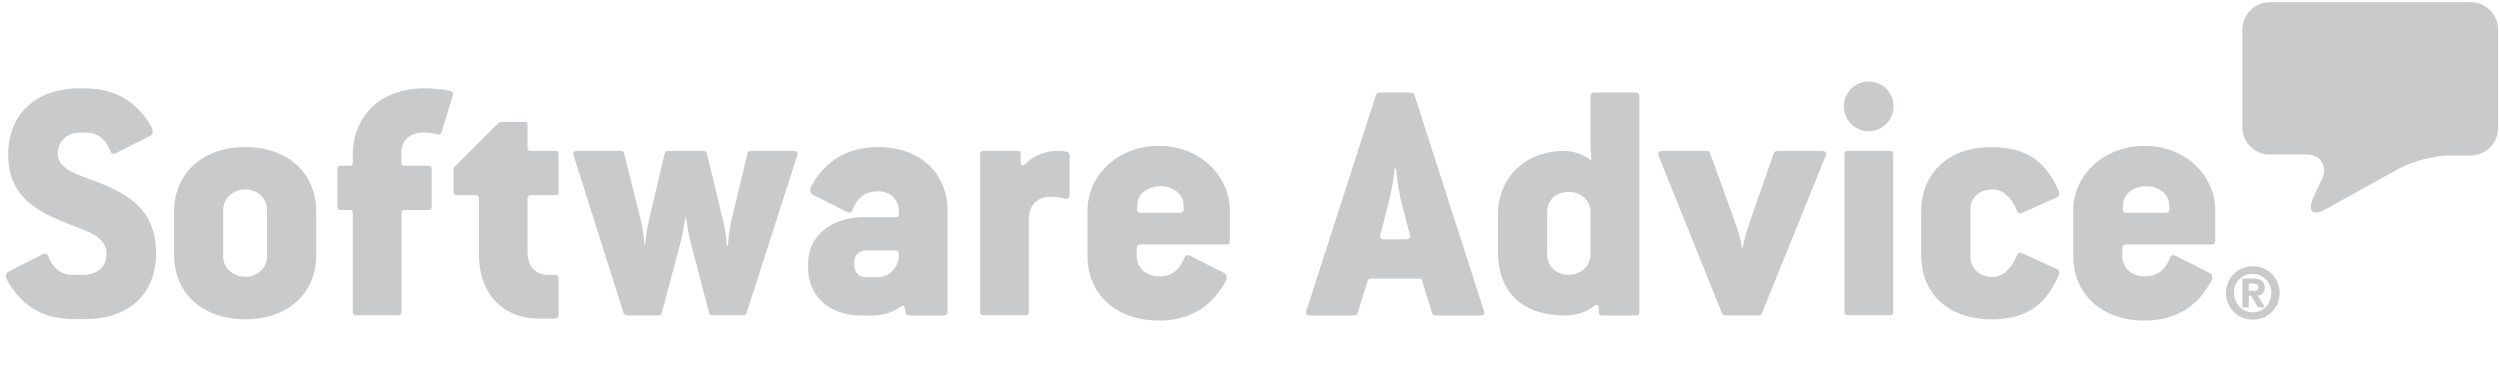 <svg xmlns="http://www.w3.org/2000/svg" width="267" height="41" fill="none" viewBox="0 0 267 41"><path fill="#C9CACC" fill-rule="evenodd" d="M239.497 3.149c0-1.6 1.313-2.912 2.912-2.912h21.473a2.924 2.924 0 012.912 2.912V13.69c0 1.6-1.313 2.913-2.912 2.913h-2.236c-1.599 0-4.04.635-5.455 1.415l-7.793 4.327c-1.395.78-1.99.226-1.333-1.23l.902-1.97c.656-1.455-.102-2.645-1.702-2.645h-3.876a2.923 2.923 0 01-2.912-2.912V3.149M240.685 31.052a.828.828 0 00.374-.072c.089-.053.142-.142.142-.32 0-.09-.018-.16-.053-.197a.277.277 0 00-.143-.106 2.738 2.738 0 00-.196-.054c-.071 0-.142-.018-.196-.018h-.445v.767h.517zm0-1.301c.392 0 .694.089.89.25.196.16.303.409.303.712 0 .267-.071.463-.213.606a.838.838 0 01-.535.25l.766 1.264h-.748l-.731-1.247h-.249v1.247h-.677v-3.082h1.194zm-1.925 2.334c.107.25.232.463.41.66.178.178.392.338.624.445.249.107.516.16.801.16.286 0 .553-.053.802-.16.25-.107.464-.25.624-.446.178-.178.321-.41.41-.659.107-.25.142-.517.142-.784a2.27 2.27 0 00-.142-.784 2.286 2.286 0 00-.41-.66 2.061 2.061 0 00-.642-.445 2.009 2.009 0 00-.801-.16c-.285 0-.553.053-.802.16-.25.107-.464.25-.642.446-.178.178-.32.41-.41.659-.106.25-.142.517-.142.784.018.285.071.535.178.784zm-.802-1.907c.143-.356.357-.659.606-.908.25-.268.552-.464.909-.606a2.868 2.868 0 011.122-.232c.392 0 .767.071 1.123.214a2.9 2.9 0 01.909.606c.267.267.463.57.606.909.142.338.231.712.231 1.122 0 .41-.071.766-.214 1.123-.142.356-.356.641-.605.909-.268.249-.571.463-.909.605a2.869 2.869 0 01-1.123.214c-.392 0-.766-.071-1.122-.214a2.46 2.46 0 01-.909-.605 2.764 2.764 0 01-.624-.91 2.88 2.88 0 01-.231-1.122c.017-.374.089-.748.231-1.105zM231.24 22.726h-4.116c-.303 0-.41-.196-.41-.41l.036-.534c.071-1.087 1.105-1.89 2.459-1.89 1.318 0 2.37.785 2.459 1.854l.035.535c0 .249-.089.445-.463.445zm-2.192-7.145c-4.454 0-7.626 3.207-7.626 6.878v4.864c0 4.08 3.029 6.914 7.626 6.914 2.495 0 4.295-.873 5.578-2.12.606-.606 1.087-1.319 1.514-2.032.232-.374.107-.802-.107-.909l-3.742-1.888c-.231-.107-.463-.036-.57.303-.516 1.318-1.39 1.924-2.673 1.924-1.389 0-2.387-.944-2.387-2.156v-.838c0-.267.107-.41.445-.41h9.106c.231 0 .374-.106.374-.374V22.46c.018-3.635-3.118-6.878-7.538-6.878zM212.735 20.236c1.176 0 2.031.749 2.673 2.264.107.267.303.338.57.231l3.706-1.657c.232-.107.303-.339.196-.642-.338-.784-.712-1.514-1.211-2.12-1.248-1.657-3.101-2.602-5.97-2.602-4.686 0-7.519 2.834-7.519 6.914v4.598c0 4.08 2.833 6.878 7.519 6.878 2.638 0 4.384-.784 5.631-2.192.642-.713 1.141-1.586 1.55-2.566.107-.303.036-.499-.196-.606l-3.706-1.693c-.267-.107-.445-.035-.57.232-.642 1.515-1.515 2.299-2.673 2.299-1.39 0-2.299-.98-2.299-2.192v-4.954c-.018-1.212.891-2.192 2.299-2.192zM201.857 16.117h-4.491c-.267 0-.374.107-.374.374v16.803c0 .268.107.374.374.374h4.491c.214 0 .338-.106.338-.374V16.491c0-.267-.16-.374-.338-.374zM199.577 8.706a2.662 2.662 0 00-2.655 2.655 2.662 2.662 0 002.655 2.655 2.662 2.662 0 002.655-2.655 2.65 2.65 0 00-2.655-2.655zM194.622 16.117h-4.793c-.196 0-.339.107-.41.303l-2.834 8.125c-.142.41-.374 1.39-.445 1.889h-.107c-.071-.499-.267-1.39-.445-1.889l-2.941-8.161c-.071-.196-.178-.267-.374-.267h-4.793c-.339 0-.446.231-.339.534l6.754 16.768a.394.394 0 00.374.267h3.51c.196 0 .339-.071.41-.267l6.789-16.768c.107-.303 0-.534-.356-.534zM169.866 27.149c0 1.247-1.016 2.192-2.334 2.192-1.354 0-2.299-.945-2.299-2.192v-4.526c0-1.212.945-2.12 2.299-2.12s2.334.908 2.334 2.12v4.526zm4.829-17.267h-4.455c-.178 0-.374.107-.374.375v5.256c0 .57.107 1.657.107 1.657-.748-.677-1.996-1.051-2.904-1.051-4.117 0-7.092 2.762-7.092 6.878v3.813c0 4.384 2.566 6.879 7.181 6.879 1.051 0 2.298-.339 3.1-1.016.232-.196.499-.125.499.178v.57c0 .143.107.268.303.268h3.653c.232 0 .374-.107.374-.375V10.257c-.018-.25-.16-.375-.392-.375zM150.157 25.563h-2.298c-.375 0-.535-.232-.446-.445l.784-3.065c.374-1.39.677-3.065.749-4.045h.16c.071.98.303 2.637.677 4.045l.802 3.065c.071.213-.089.445-.428.445zm.909-15.413c-.071-.196-.196-.268-.374-.268h-3.368c-.232 0-.303.072-.374.268l-7.431 23.04c-.107.303.036.499.374.499h4.758c.196 0 .267-.072.339-.268l1.087-3.439c.071-.196.142-.231.41-.231h4.989c.267 0 .338.035.41.231l1.051 3.44c.071.178.16.267.374.267h4.794c.374 0 .498-.197.374-.5l-7.413-23.04zM125.967 22.726h-4.116c-.303 0-.41-.196-.41-.41l.035-.534c.072-1.087 1.105-1.89 2.459-1.89 1.319 0 2.388.785 2.459 1.854l.036.535c-.018.249-.089.445-.463.445zm-2.192-7.145c-4.455 0-7.627 3.207-7.627 6.878v4.864c0 4.08 3.012 6.914 7.627 6.914 2.495 0 4.312-.873 5.595-2.12.606-.606 1.105-1.319 1.515-2.032.231-.374.107-.802-.107-.909l-3.742-1.888c-.232-.107-.446-.036-.57.303-.535 1.318-1.39 1.924-2.673 1.924-1.39 0-2.388-.944-2.388-2.156v-.838c0-.267.107-.41.463-.41h9.106c.232 0 .374-.106.374-.374V22.46c-.018-3.635-3.154-6.878-7.573-6.878zM113.892 16.188a6.928 6.928 0 00-.98-.071c-1.425 0-2.798.677-3.403 1.425-.196.178-.499.16-.499-.178v-.873c0-.267-.107-.374-.374-.374h-3.582c-.232 0-.374.107-.374.374v16.803c0 .268.142.374.374.374h4.455c.231 0 .374-.106.374-.374V23.28c0-1.319.944-2.263 2.263-2.263.57 0 1.051.071 1.514.196.339.071.571-.036.571-.374v-4.277c0-.178-.125-.338-.339-.374zM93.86 29.591h-1.39c-.802 0-1.247-.498-1.247-1.55 0-.748.534-1.283 1.283-1.283h3.207c.232 0 .303.41.303.535-.089 1.39-1.14 2.299-2.156 2.299zm-.107-13.88c-2.334 0-4.08.748-5.364 1.924a8.059 8.059 0 00-1.728 2.227c-.232.375-.107.802.107.91l3.742 1.888c.232.107.445.035.57-.303.535-1.319 1.39-1.924 2.673-1.924 1.39 0 2.263.944 2.263 2.156v.196c0 .267-.107.41-.374.41H92.31c-3.315 0-6.005 1.817-6.005 4.989v.374c0 3.207 2.423 5.132 5.666 5.132h1.319c1.015 0 2.156-.339 2.94-.98.142-.107.338-.072.374.035l.107.642c.036.196.196.303.41.303h3.706c.232 0 .374-.107.374-.374V22.624c.018-4.08-2.85-6.914-7.448-6.914zM84.787 16.117h-4.561c-.232 0-.375.107-.41.303l-1.693 7.092c-.196.802-.339 1.924-.374 2.726h-.125c-.036-.802-.196-1.818-.41-2.726l-1.71-7.092c-.036-.196-.197-.303-.41-.303h-3.742c-.232 0-.339.107-.374.303l-1.658 7.056c-.196.784-.338 1.818-.41 2.566h-.106a14.609 14.609 0 00-.375-2.566l-1.764-7.056c-.035-.196-.142-.303-.374-.303h-4.686c-.339 0-.464.196-.339.499l5.328 16.803c.071.178.196.267.374.267H70.3c.232 0 .339-.071.374-.267l2.085-7.823c.232-.873.41-2.334.41-2.334h.107s.196 1.48.41 2.334l2.031 7.77c.036.196.143.302.374.302h3.28c.195 0 .302-.07.373-.267l5.4-16.803c.106-.25-.018-.481-.357-.481zM59.315 16.118h-2.53c-.339 0-.446-.107-.446-.375v-2.387c0-.268-.071-.339-.338-.339h-2.388a.638.638 0 00-.446.196l-4.722 4.722v2.566c0 .267.107.339.374.339h1.89c.338 0 .445.16.445.41v5.898c0 4.526 2.833 6.878 6.415 6.878h1.586c.338 0 .498-.143.498-.41V29.73c0-.231-.106-.374-.374-.374h-.641c-1.55 0-2.299-.944-2.299-2.566V21.25c0-.268.107-.41.446-.41h2.53c.267 0 .339-.072.339-.339v-4.01c0-.267-.072-.373-.34-.373zM48.051 9.702c-.641-.142-1.693-.267-2.673-.267-5.595 0-7.697 3.885-7.697 6.95v.944c0 .267-.107.374-.41.374h-.873c-.232 0-.375.107-.375.374v3.974c0 .267.143.374.375.374h.873c.338 0 .41.107.41.374v10.496c0 .267.107.374.374.374h4.455c.267 0 .374-.107.374-.374V22.799c0-.267.107-.374.41-.374h2.44c.268 0 .375-.107.375-.374v-3.974c0-.267-.107-.374-.374-.374h-2.46c-.302 0-.41-.107-.41-.374v-1.016c0-1.318.945-2.156 2.37-2.156.5 0 1.017.071 1.426.196.268.071.41 0 .5-.232l1.175-3.884c.09-.267.018-.463-.285-.535zM28.519 27.364c0 1.212-.98 2.192-2.299 2.192-1.39 0-2.387-.98-2.387-2.192v-4.936c0-1.176.98-2.192 2.387-2.192 1.319 0 2.299.98 2.299 2.192v4.936zM26.22 15.71c-4.615 0-7.626 2.834-7.626 6.914v4.598c0 4.08 3.011 6.878 7.626 6.878 4.526 0 7.556-2.762 7.556-6.879v-4.597c0-4.134-3.03-6.914-7.556-6.914zM10.481 19.467c-2.085-.784-4.312-1.354-4.312-3.047 0-1.354 1.016-2.263 2.334-2.263h.57c1.284 0 2.157.606 2.691 1.925.107.338.339.41.57.302l3.742-1.888c.232-.107.339-.535.107-.91a7.637 7.637 0 00-1.14-1.62c-1.319-1.48-3.207-2.53-5.97-2.53h-.57c-4.722 0-7.626 2.797-7.626 7.055 0 4.348 2.797 5.97 6.272 7.36 2.263.908 4.223 1.39 4.223 3.278 0 1.55-1.211 2.228-2.566 2.228h-.944c-1.283 0-2.156-.606-2.673-1.925-.107-.338-.339-.41-.57-.303L.877 29.02c-.232.106-.339.534-.107.908a8.961 8.961 0 001.247 1.746C3.3 33.1 5.19 34.08 7.862 34.08h1.212c4.793 0 7.59-2.762 7.59-7.02 0-4.402-2.601-6.184-6.183-7.592z" clip-rule="evenodd"></path></svg>